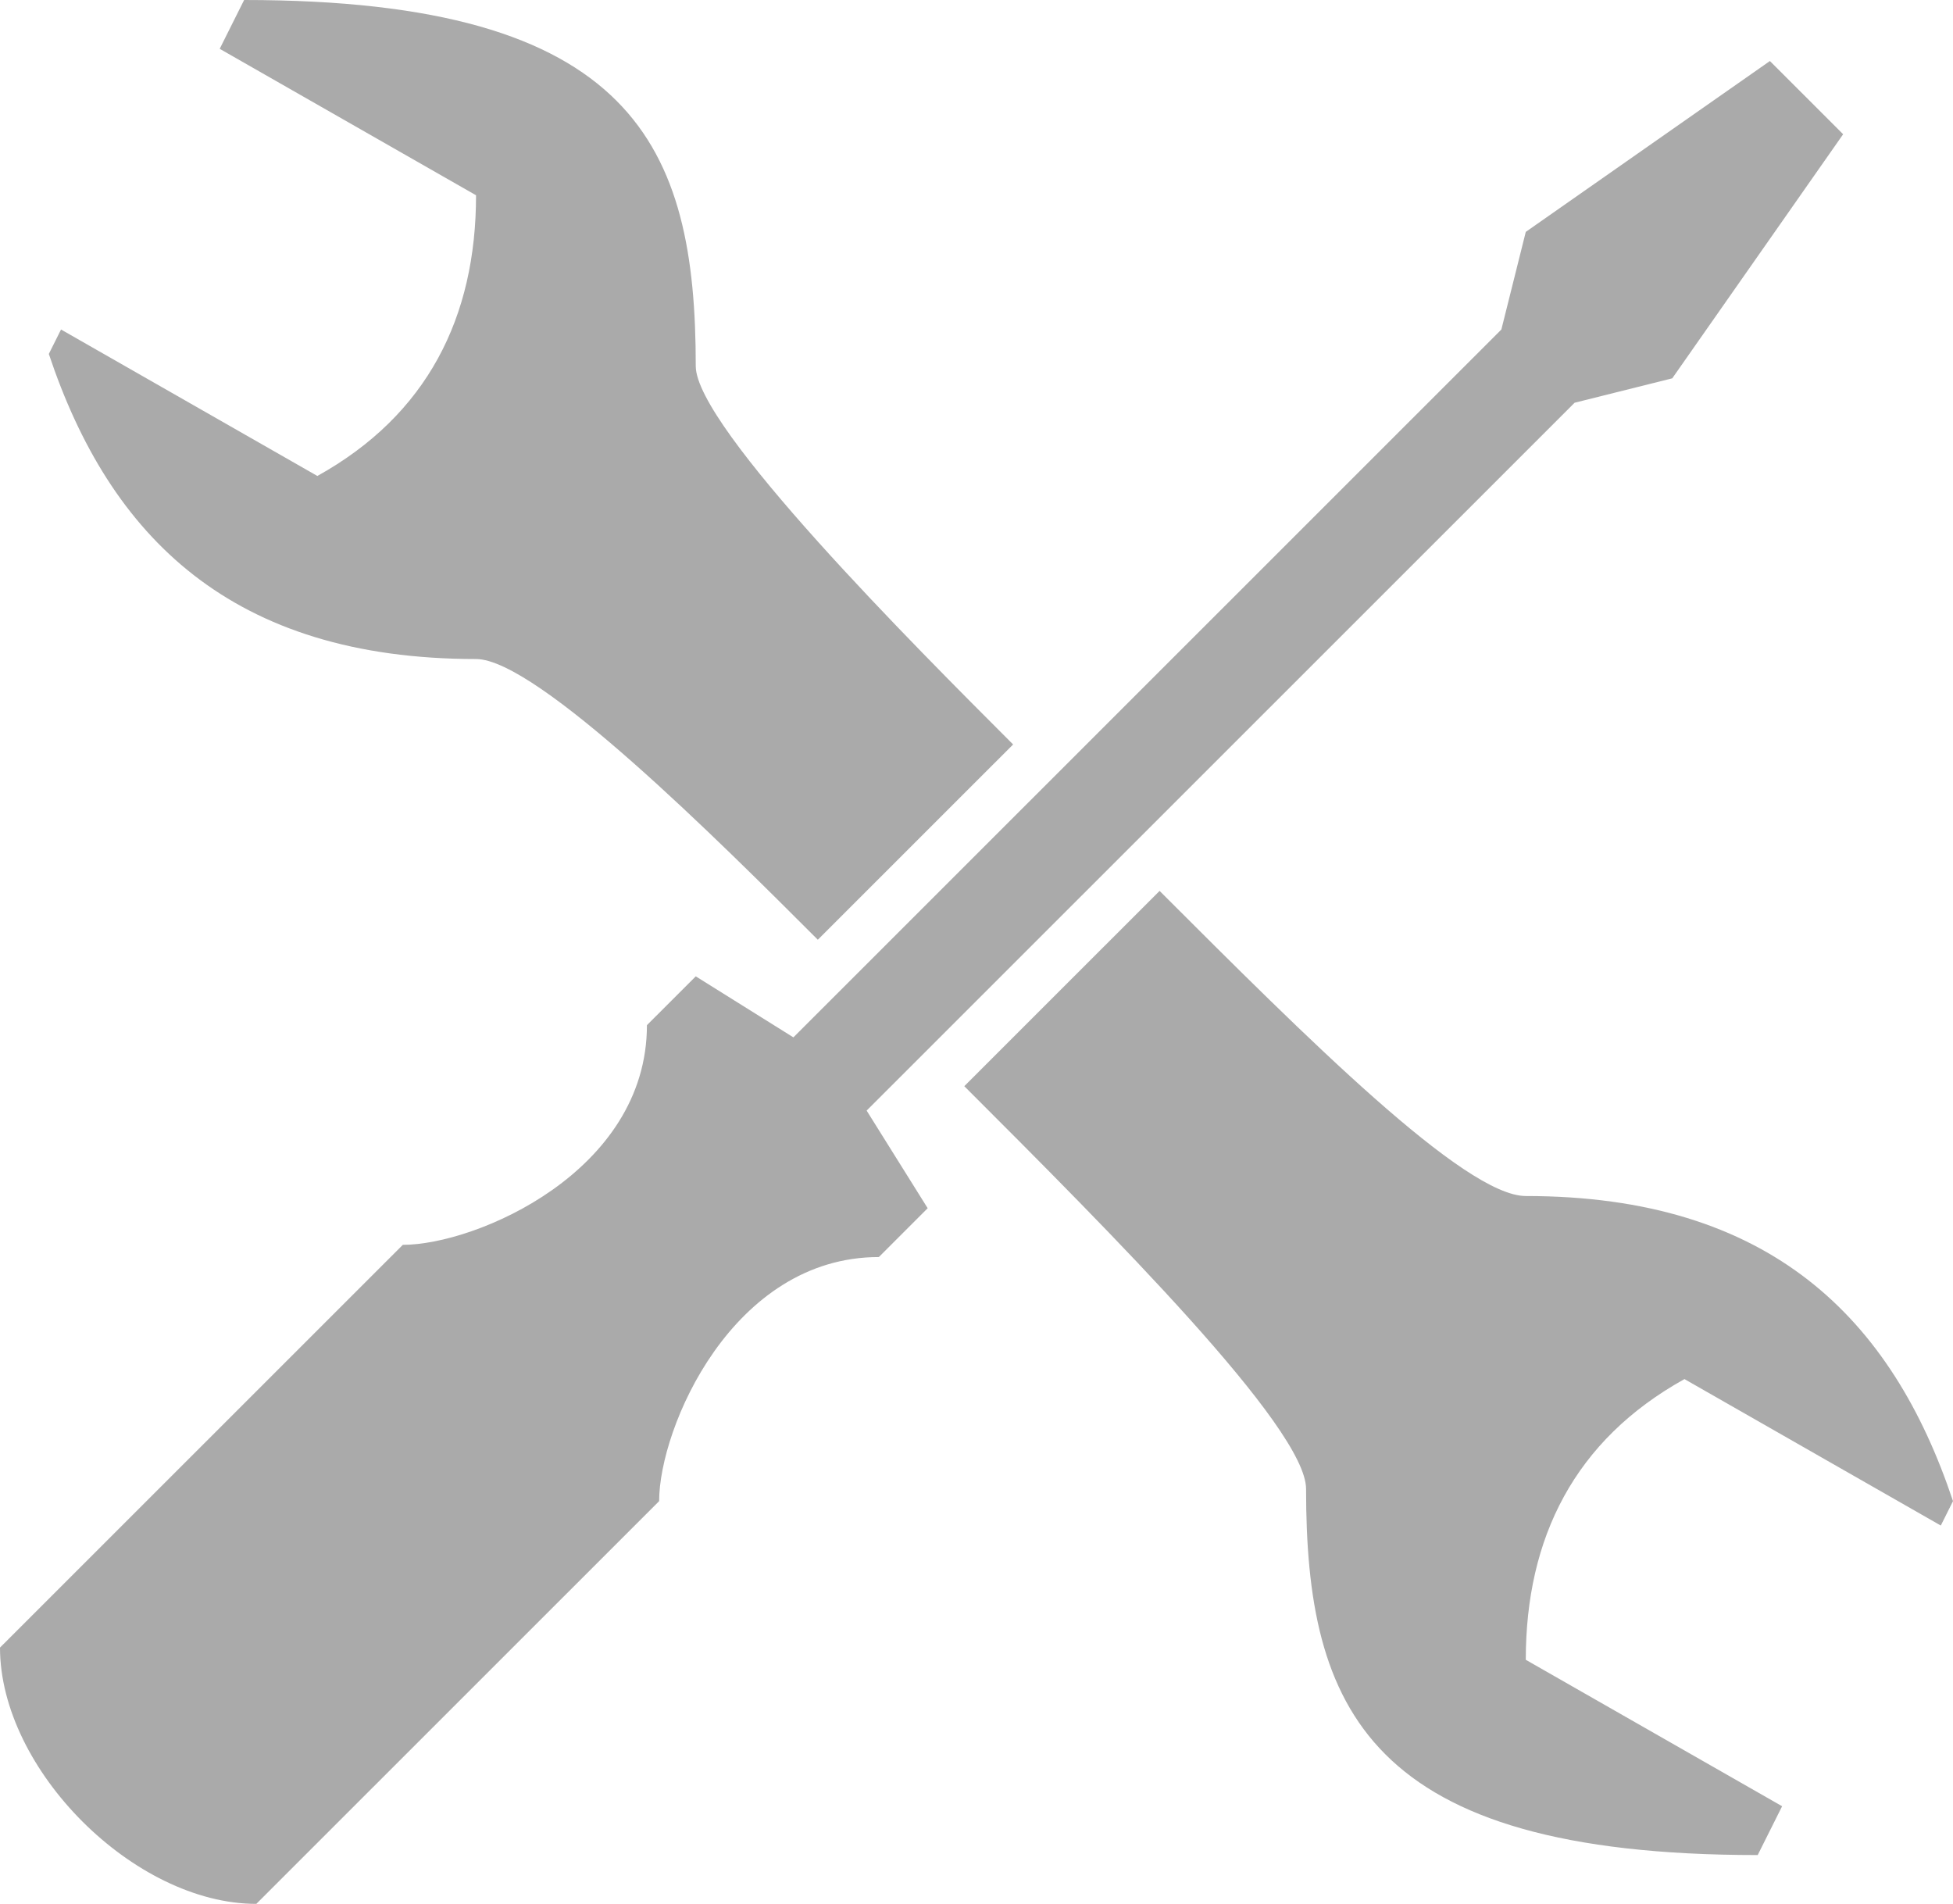 <svg width="752" height="733" viewBox="0 0 752 733" fill="none" xmlns="http://www.w3.org/2000/svg">
<path d="M94 0L84.6 18.795L183.3 75.18C183.3 122.167 164.5 159.756 122.2 183.25L23.5 126.865L18.8 136.263C42.3 206.744 89.3 253.731 183.3 253.731C206.8 253.731 277.3 324.212 314.9 361.801L390.1 286.622C352.5 249.032 267.9 164.455 267.9 140.962C267.9 56.385 244.4 0 94 0ZM681.5 23.494L587.5 89.276L578.1 126.865L305.5 399.391L267.9 375.897L249.1 394.692C249.1 451.077 183.3 479.269 155.1 479.269L0 634.327C0 681.314 51.7 733 98.7 733L253.8 577.942C253.8 549.75 282 483.968 338.4 483.968L357.2 465.173L333.7 427.583L606.3 155.058L643.9 145.66L709.7 51.686L681.5 23.494ZM446.5 343.006L371.3 418.186C427.7 474.571 502.9 549.75 502.9 573.244C502.9 657.821 526.4 714.205 676.8 714.205L686.2 695.41L587.5 639.026C587.5 592.038 606.3 554.449 648.6 530.955L747.3 587.34L752 577.942C728.5 507.462 681.5 460.474 587.5 460.474C564 460.474 502.9 399.391 446.5 343.006Z" fill="#AAAAAA"/>
</svg>
